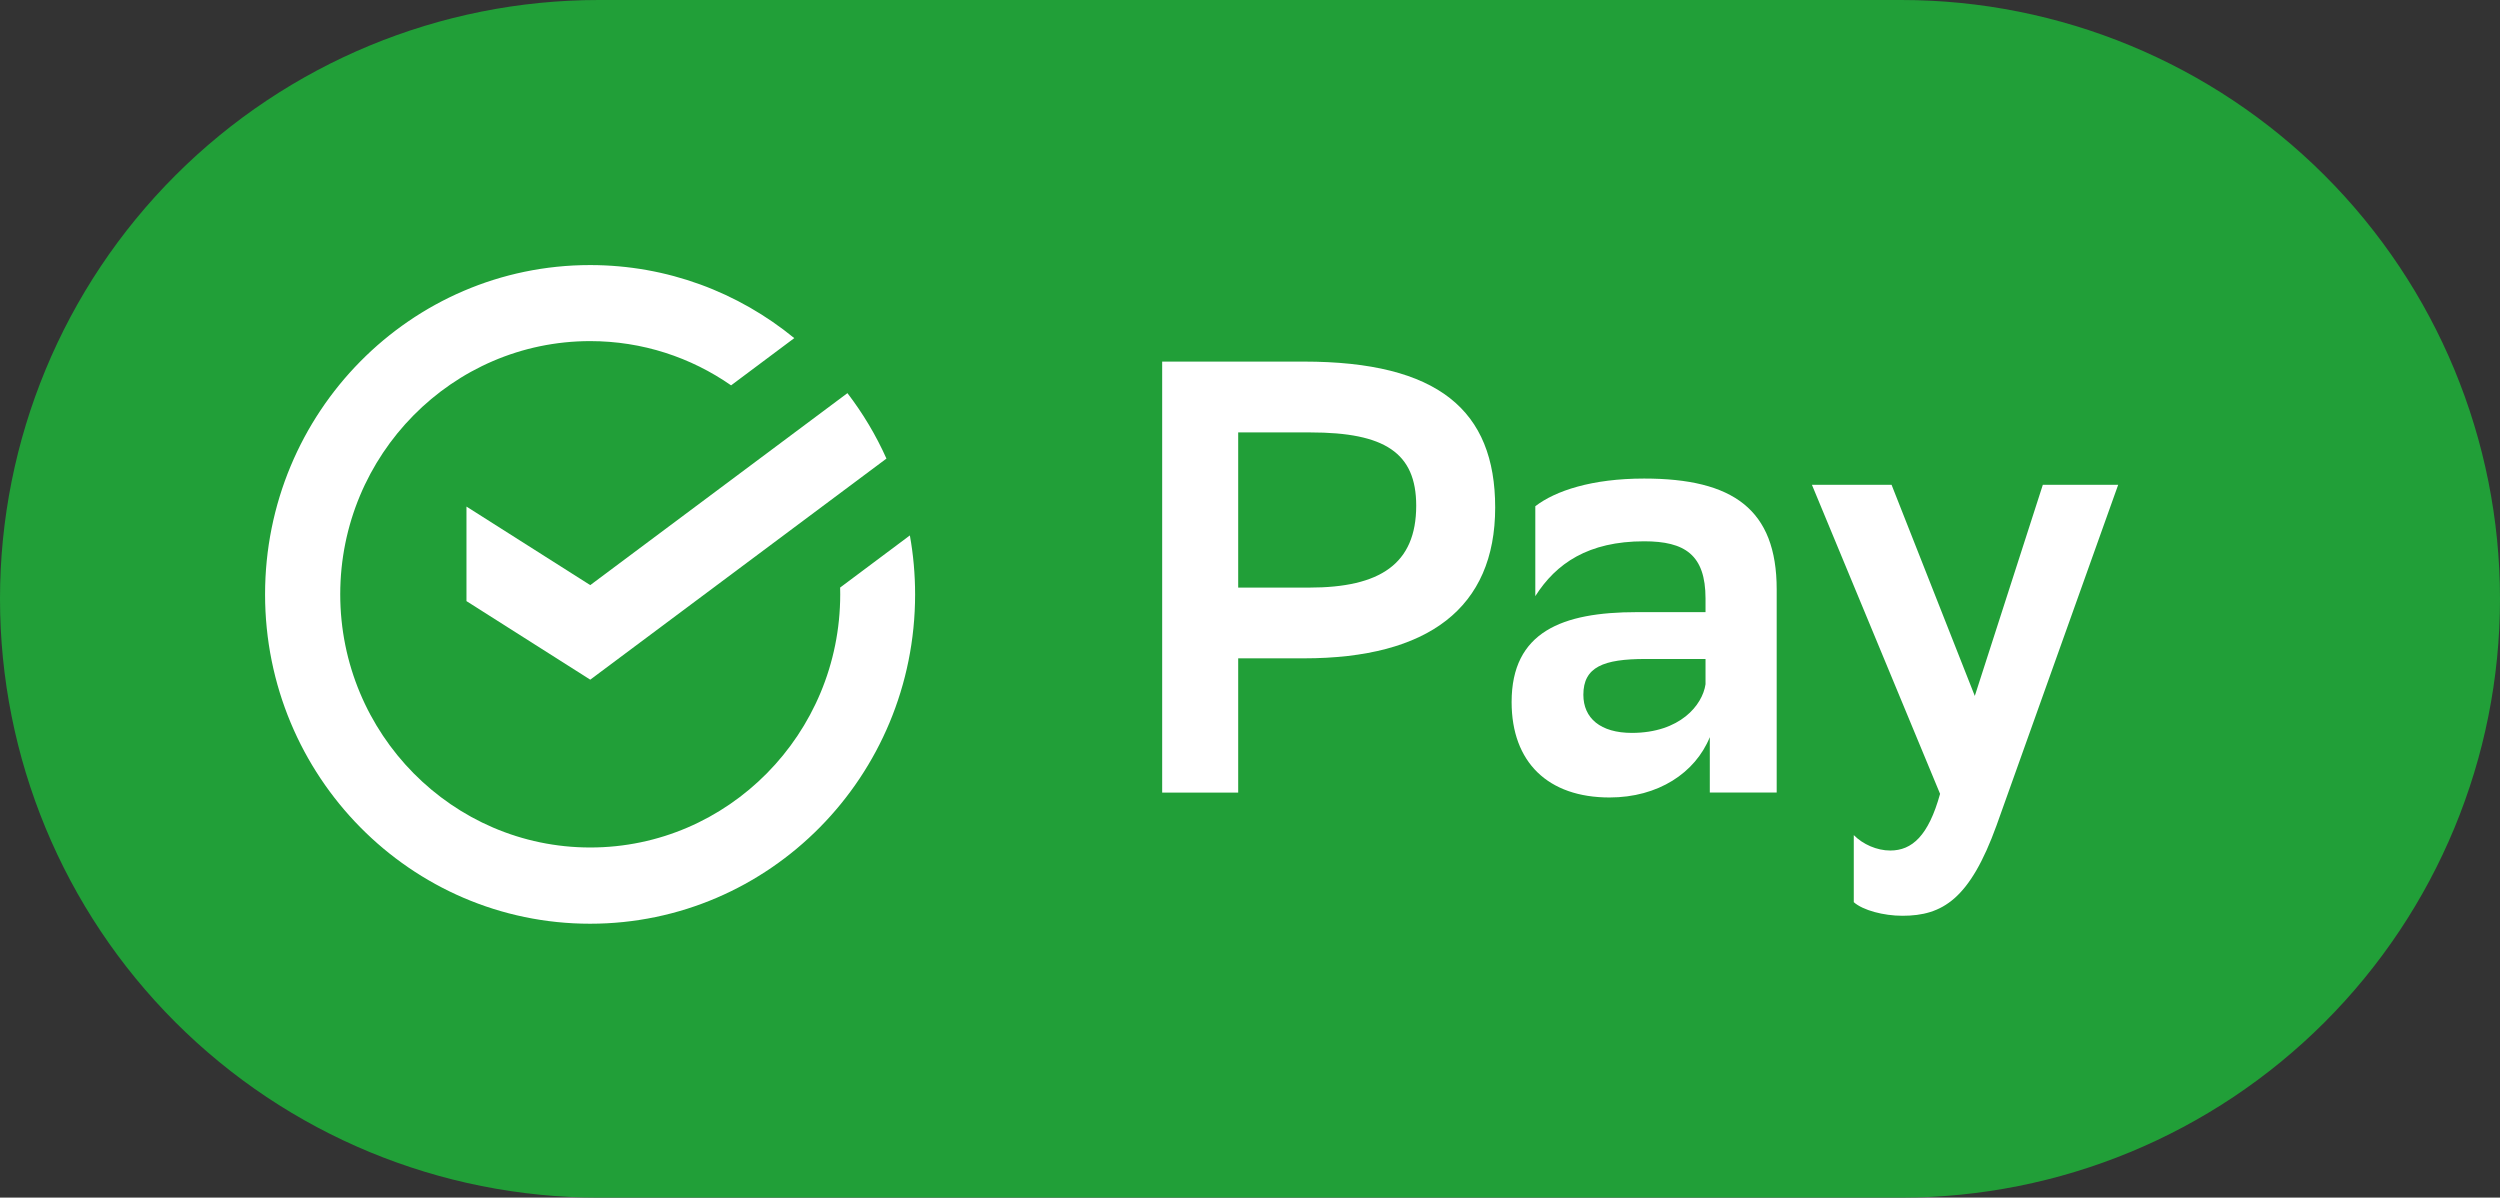 <?xml version="1.0" encoding="UTF-8" standalone="no"?> <svg xmlns:dc="http://purl.org/dc/elements/1.1/" xmlns:cc="http://creativecommons.org/ns#" xmlns:rdf="http://www.w3.org/1999/02/22-rdf-syntax-ns#" xmlns:svg="http://www.w3.org/2000/svg" xmlns="http://www.w3.org/2000/svg" xmlns:sodipodi="http://sodipodi.sourceforge.net/DTD/sodipodi-0.dtd" xmlns:inkscape="http://www.inkscape.org/namespaces/inkscape" width="311.24" height="149.1" viewBox="0 0 311.24 149.1" id="svg2" version="1.1" inkscape:version="0.91 r13725" sodipodi:docname="SBER-Pay-logo_riunded.svg" style="fill:none"><rect x="0" y="0" width="311.24" height="149.1" fill="#333333" stroke="none"/><defs id="defs34"></defs><path d="m 236.69,149.1 -162.14,0 C 54.778,149.1 35.816,141.246 21.835,127.265 7.854,113.284 0,94.322 0,74.55 0,54.778 7.854,35.816 21.835,21.835 35.816,7.854 54.778,0 74.55,0 l 162.14,0 c 19.772,0 38.734,7.854 52.715,21.835 13.981,13.981 21.835,32.943 21.835,52.715 0,19.772 -7.854,38.734 -21.835,52.715 -13.981,13.981 -32.943,21.835 -52.715,21.835 z" id="path8" inkscape:connector-curvature="0" style="fill:#219f38"></path><path d="m 154.15,81.96 0,16.714 -9.464,0 0,-53.658 17.626,0 c 16.725,0 23.832,6.059 23.832,18.166 0,12.491 -8.327,18.778 -23.832,18.778 l -8.162,0 z m 0,-28.125 0,19.318 8.849,0 c 8.777,0 13.314,-2.916 13.314,-10.199 0,-6.587 -3.933,-9.119 -13.172,-9.119 l -8.991,0 z" id="path12" inkscape:connector-curvature="0" style="fill:#ffffff"></path><path d="m 191.14,63.022 c 2.499,-1.92 7.036,-3.444 13.551,-3.444 11.052,0 16.5,3.828 16.5,13.799 l 0,25.293 -8.327,0 0,-6.899 c -1.812,4.452 -6.432,7.511 -12.485,7.511 -7.64,0 -12.189,-4.367 -12.189,-11.879 0,-8.735 6.278,-11.195 15.589,-11.195 l 8.552,0 0,-1.691 c 0,-5.448 -2.57,-7.128 -7.64,-7.128 -6.965,0 -10.969,2.76 -13.551,6.828 l 0,-11.195 0,0 z m 21.191,22.162 0,-3.144 -7.486,0 c -5.224,0 -7.723,0.996 -7.723,4.451 0,2.916 2.12,4.752 6.053,4.752 5.981,-0.012 8.777,-3.456 9.156,-6.059 z" id="path14" inkscape:connector-curvature="0" style="fill:#ffffff"></path><path d="m 225.576,60.352 9.915,0 10.364,26.289 8.47,-26.289 9.381,0 -15.138,42.391 c -3.329,9.203 -6.74,11.267 -11.727,11.267 -2.345,0 -4.916,-0.684 -6.053,-1.692 l 0,-8.351 c 1.137,1.152 2.878,1.92 4.537,1.92 2.724,0 4.762,-1.836 6.207,-7.055 l -15.956,-38.48 z" id="path16" inkscape:connector-curvature="0" style="fill:#ffffff"></path><path d="m 58.074,63.066 0,11.771 15.41,9.779 36.875,-27.525 c -1.303,-2.916 -2.938,-5.64 -4.857,-8.148 L 73.484,72.845 58.074,63.066 Z" id="path18" inkscape:connector-curvature="0" style="fill:#ffffff"></path><path d="m 104.593,73.148 c 0.011,0.276 0.011,0.564 0.011,0.84 0,17.386 -13.965,31.521 -31.117,31.521 -17.152,0 -31.129,-14.135 -31.129,-31.521 0,-17.386 13.965,-31.521 31.117,-31.521 6.503,0 12.544,2.028 17.543,5.508 l 7.865,-5.88 C 91.942,36.408 83.093,33 73.463,33 51.111,33 33,51.358 33,74 c 0,22.642 18.123,41 40.463,41 22.352,0 40.464,-18.358 40.464,-41 0,-2.508 -0.225,-4.968 -0.652,-7.343 l -8.682,6.491 z" id="path20" inkscape:connector-curvature="0" style="fill:#ffffff"></path></svg> 